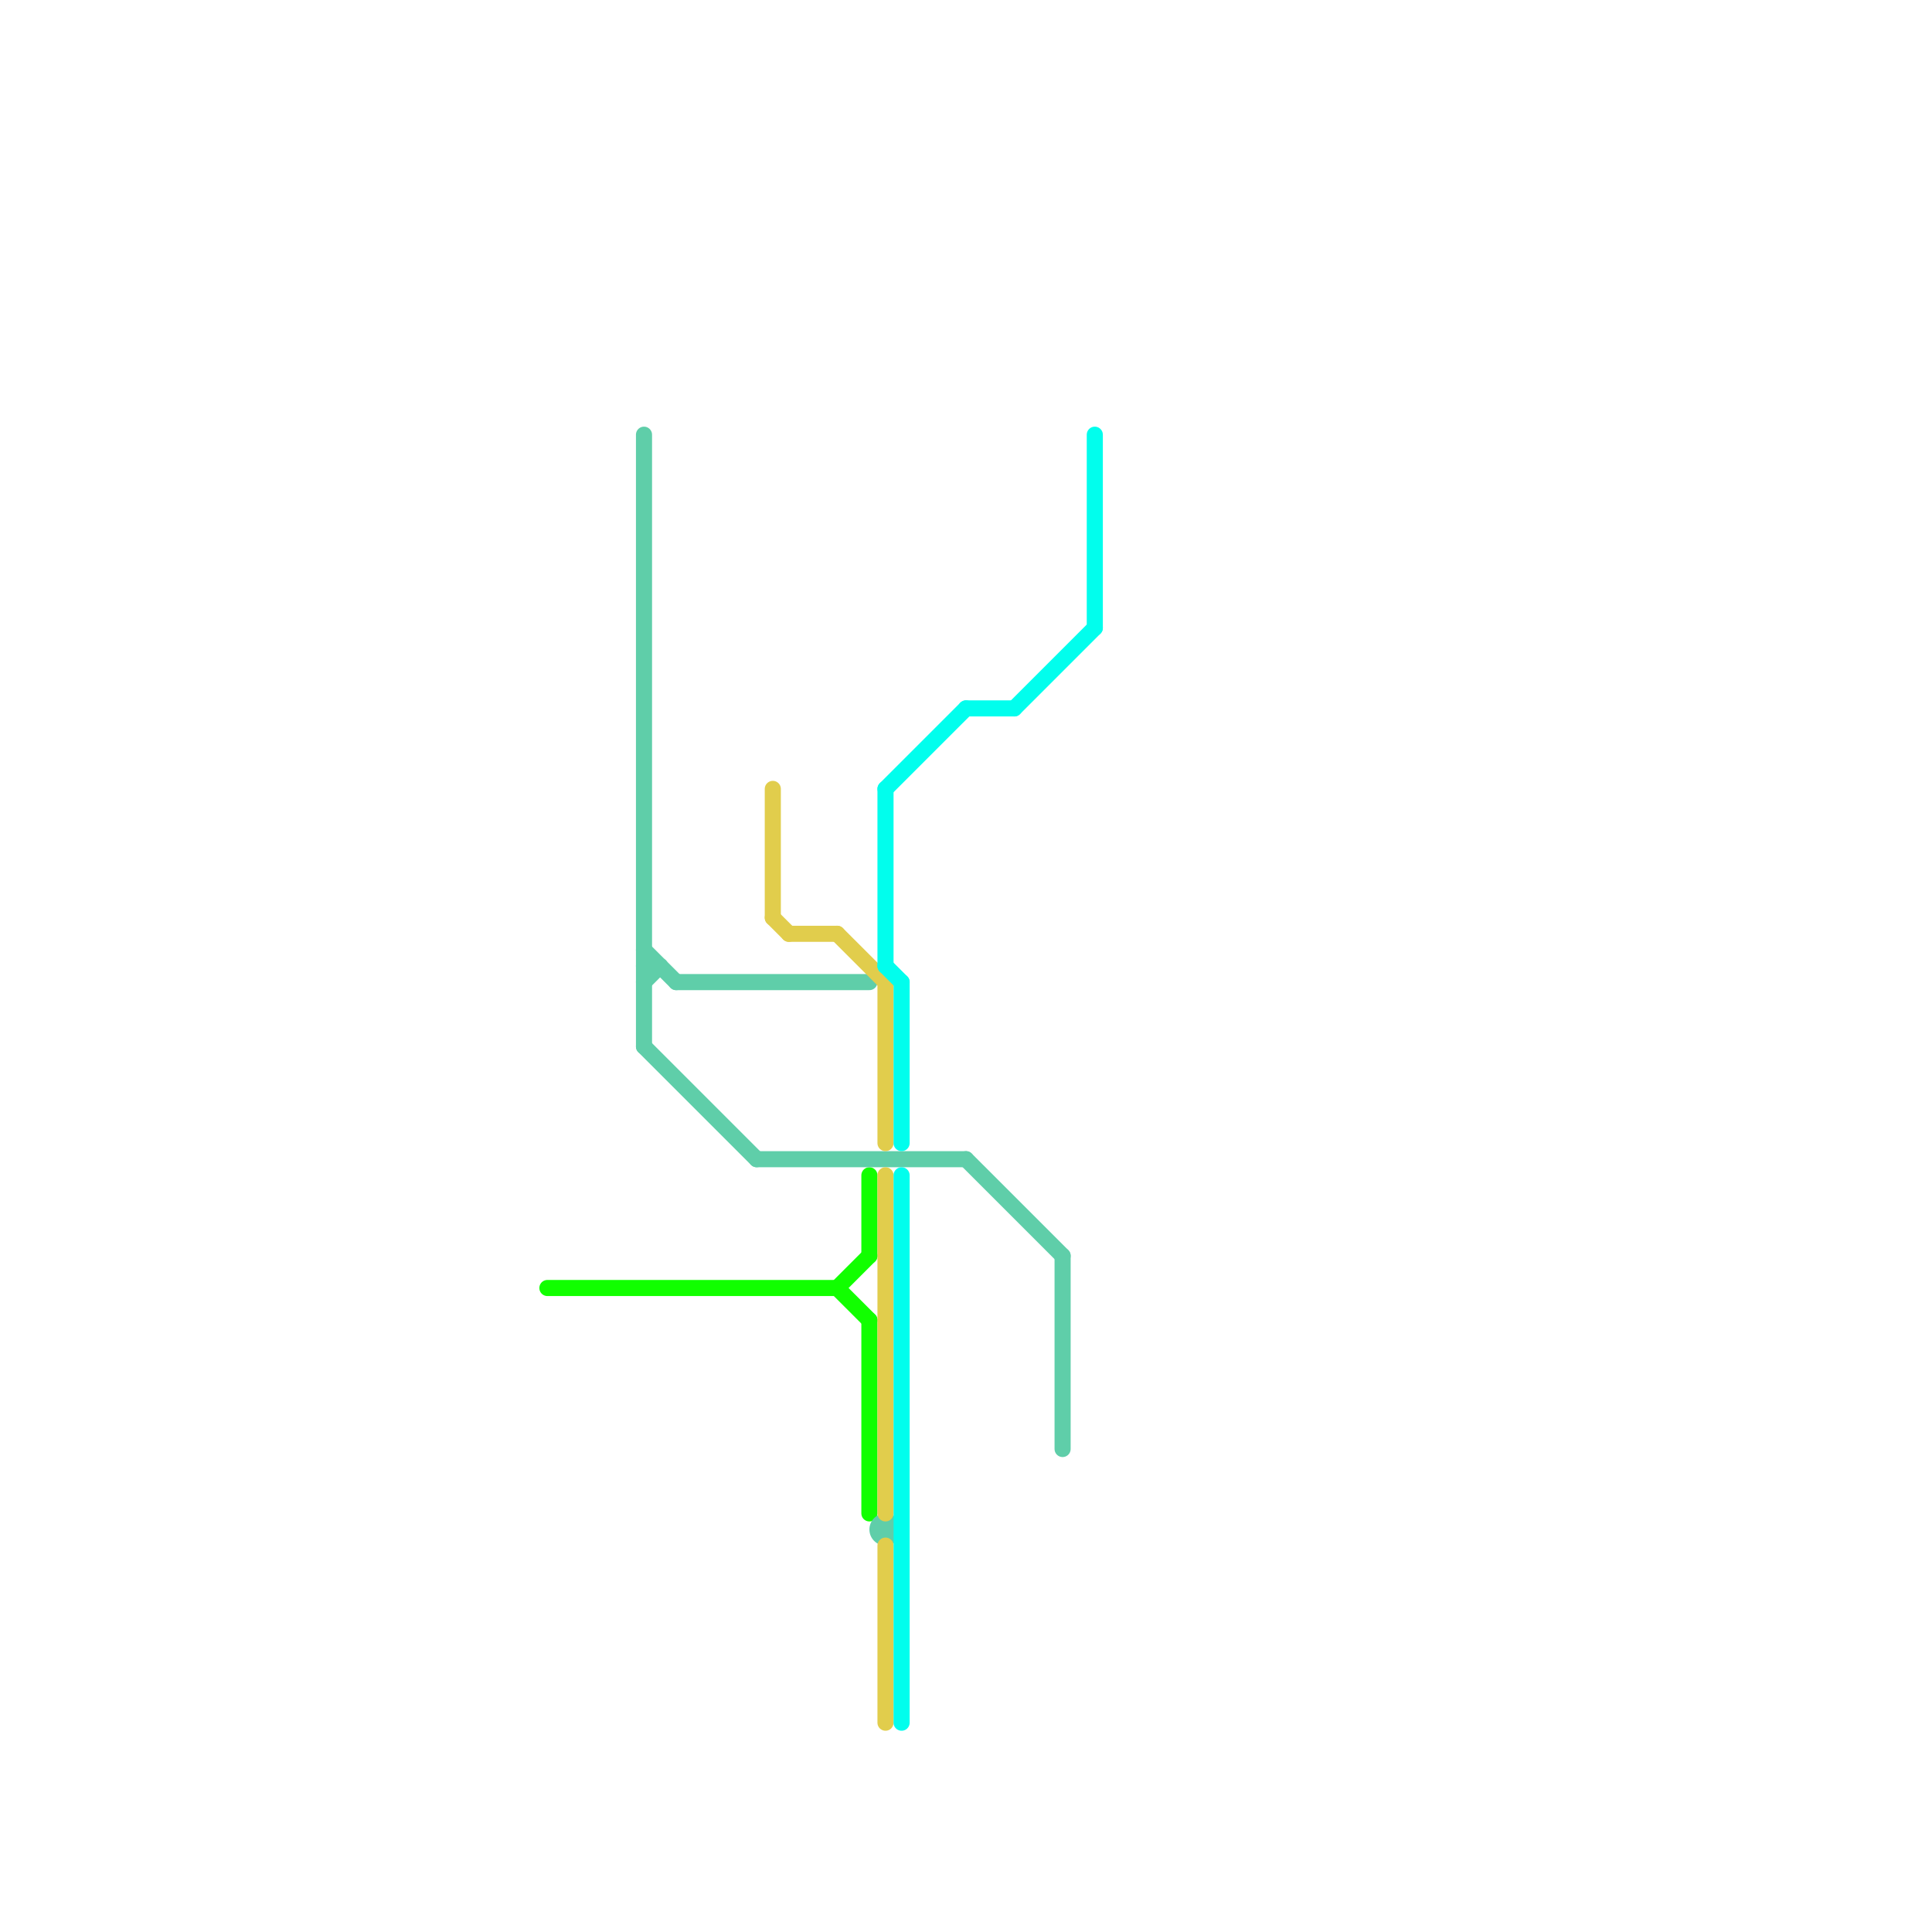 
<svg version="1.1" xmlns="http://www.w3.org/2000/svg" viewBox="0 0 120 120">
<style>text { font: 1px Helvetica; font-weight: 600; white-space: pre; dominant-baseline: central; } line { stroke-width: 1; fill: none; stroke-linecap: round; stroke-linejoin: round; } .c0 { stroke: #11ff00 } .c1 { stroke: #5fcea9 } .c2 { stroke: #e1cd4c } .c3 { stroke: #01feed }</style><defs><g id="wm-xf"><circle r="1.2" fill="#000"/><circle r="0.9" fill="#fff"/><circle r="0.6" fill="#000"/><circle r="0.3" fill="#fff"/></g><g id="wm"><circle r="0.6" fill="#000"/><circle r="0.3" fill="#fff"/></g></defs><line class="c0" x1="54" y1="73" x2="54" y2="78"/><line class="c0" x1="54" y1="82" x2="54" y2="94"/><line class="c0" x1="34" y1="80" x2="52" y2="80"/><line class="c0" x1="52" y1="80" x2="54" y2="82"/><line class="c0" x1="52" y1="80" x2="54" y2="78"/><line class="c1" x1="42" y1="61" x2="54" y2="61"/><line class="c1" x1="40" y1="60" x2="41" y2="60"/><line class="c1" x1="40" y1="65" x2="47" y2="72"/><line class="c1" x1="40" y1="27" x2="40" y2="65"/><line class="c1" x1="40" y1="61" x2="41" y2="60"/><line class="c1" x1="66" y1="78" x2="66" y2="90"/><line class="c1" x1="47" y1="72" x2="60" y2="72"/><line class="c1" x1="40" y1="59" x2="42" y2="61"/><line class="c1" x1="60" y1="72" x2="66" y2="78"/><circle cx="55" cy="95" r="1" fill="#5fcea9" /><line class="c2" x1="48" y1="49" x2="48" y2="57"/><line class="c2" x1="48" y1="57" x2="49" y2="58"/><line class="c2" x1="55" y1="73" x2="55" y2="94"/><line class="c2" x1="49" y1="58" x2="52" y2="58"/><line class="c2" x1="55" y1="96" x2="55" y2="107"/><line class="c2" x1="52" y1="58" x2="55" y2="61"/><line class="c2" x1="55" y1="61" x2="55" y2="71"/><line class="c3" x1="55" y1="49" x2="60" y2="44"/><line class="c3" x1="56" y1="73" x2="56" y2="107"/><line class="c3" x1="55" y1="49" x2="55" y2="60"/><line class="c3" x1="56" y1="61" x2="56" y2="71"/><line class="c3" x1="60" y1="44" x2="63" y2="44"/><line class="c3" x1="55" y1="60" x2="56" y2="61"/><line class="c3" x1="63" y1="44" x2="68" y2="39"/><line class="c3" x1="68" y1="27" x2="68" y2="39"/>
</svg>
